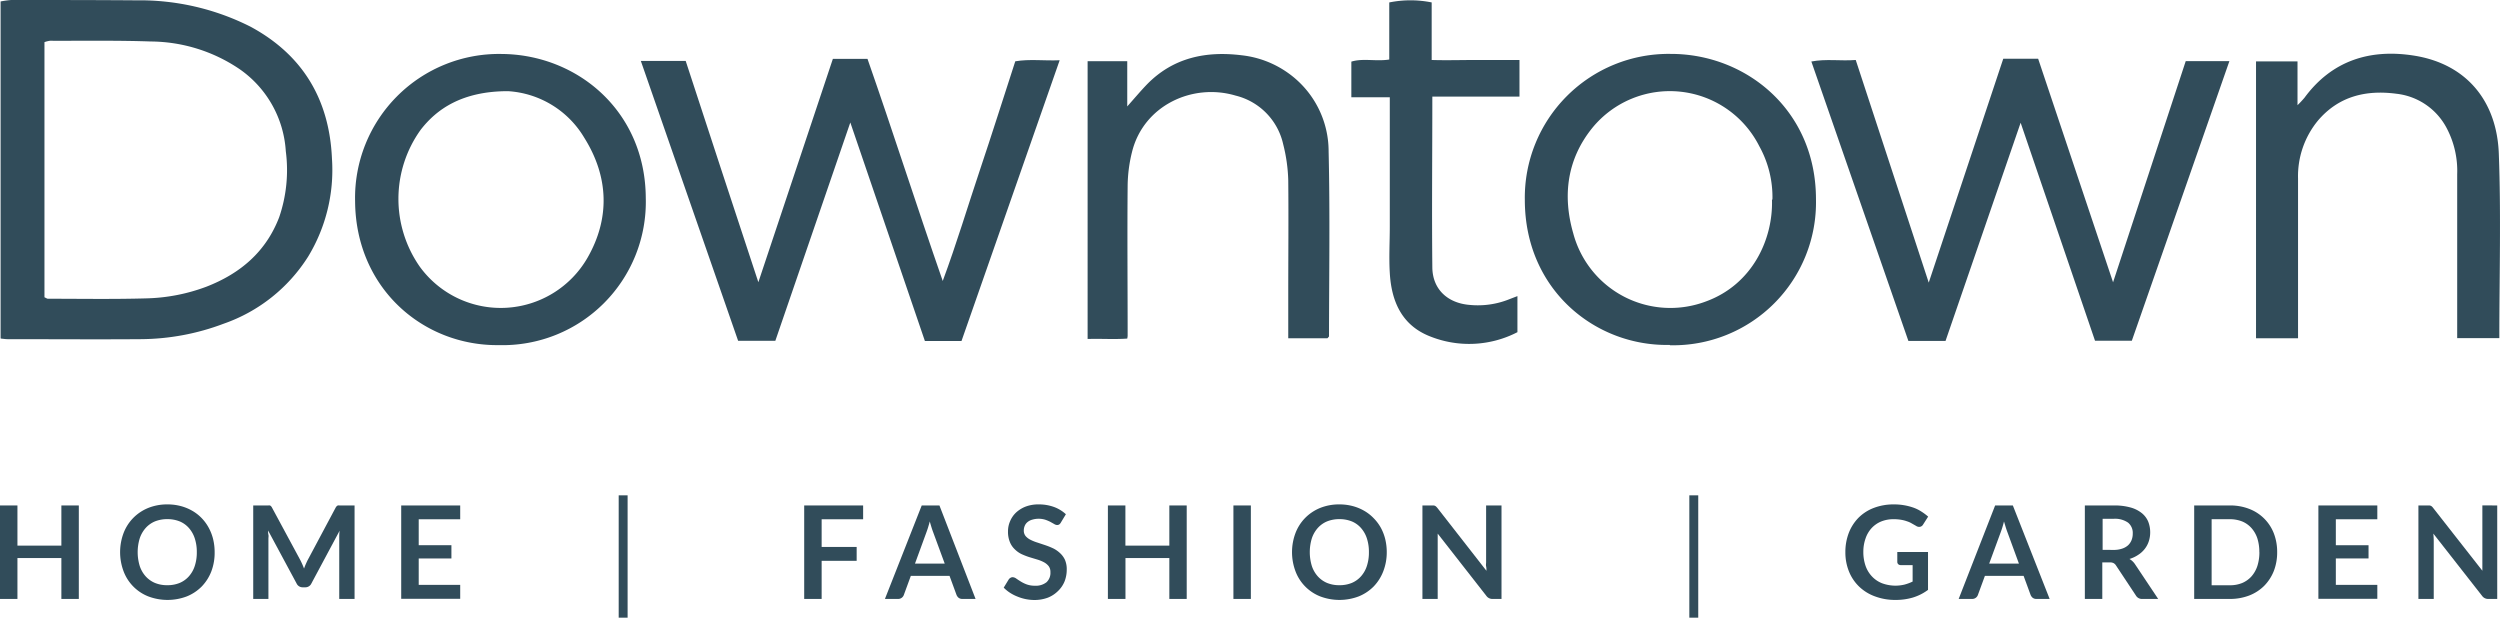 <svg xmlns="http://www.w3.org/2000/svg" width="378.42" height="93.5" viewBox="0 0 378.42 93.5" fill="#314c5a"><rect x="255.71" y="74.98" width="1.35" height="18.52"></rect><rect x="93.65" y="74.98" width="1.35" height="18.52"></rect><path d="M6.73,45c.26.11.39.22.53.22,5,0,10,.09,15-.06a27.58,27.58,0,0,0,9-1.77c5.14-2,9-5.29,11-10.51a22,22,0,0,0,1-10,16.34,16.34,0,0,0-7-12.42A24.23,24.23,0,0,0,22.84,6.28c-5.08-.18-10.17-.09-15.26-.11a3.76,3.76,0,0,0-.85.21ZM.09,51.22V.22A14.24,14.24,0,0,1,1.69,0C8,0,14.32,0,20.64.05a37.16,37.16,0,0,1,17.3,4c7.92,4.28,11.93,11.05,12.31,20a25.26,25.26,0,0,1-3.6,14.78A24.73,24.73,0,0,1,33.85,49a36,36,0,0,1-12.6,2.34c-6.7.05-13.41,0-20.11,0-.3,0-.6-.05-1-.09"></path><path d="M303.23,8.89h5.28C312.24,20,316,31.2,319.85,42.73l11-33.48h6.61L322.69,51.58h-5.57l-11.26-33L294.49,51.61h-5.62c-4.87-14-9.75-28.09-14.69-42.3,2.25-.43,4.43-.05,6.72-.23,3.65,11.16,7.28,22.22,11.05,33.7L303.23,8.89"></path><path d="M145.54,51.62H140c-3.7-10.86-7.43-21.8-11.29-33.08-3.86,11.26-7.6,22.14-11.35,33.05h-5.63Q104.42,30.53,97,9.22h6.79c3.58,11,7.21,22,11,33.5L126.07,8.91h5.24c3.85,11,7.38,22.09,11.39,33.62,2.15-5.8,3.78-11.29,5.6-16.71s3.56-10.94,5.38-16.54c2.16-.37,4.35-.06,6.72-.16l-14.86,42.5"></path><path d="M268.29,30.21a15.88,15.88,0,0,0-2-8.1,15.16,15.16,0,0,0-25.28-2.73c-3.82,4.74-4.51,10.25-2.87,15.94a15.21,15.21,0,0,0,20,10.34c7.18-2.58,10.27-9.54,10.08-15.45m-15.49,22c-11.14.24-21.9-8.24-21.92-21.92A21.77,21.77,0,0,1,252.94,8.16c11.3,0,21.94,8.46,21.94,22a21.63,21.63,0,0,1-22.08,22.1"></path><path d="M76.89,13.8c-7,0-10.82,2.76-13.2,5.83a17.91,17.91,0,0,0-.16,20.72A15.15,15.15,0,0,0,88.94,39c3.43-6,3.19-12.27-.5-18.15A14.45,14.45,0,0,0,76.89,13.8M75.54,52.24c-11.44.15-21.71-8.57-21.79-21.81A21.79,21.79,0,0,1,75.94,8.17C87.36,8.25,97.7,16.79,97.75,30A21.68,21.68,0,0,1,75.54,52.24"></path><path d="M347.83,51.2h-6.34V9.29h6.28v6.63a15.41,15.41,0,0,0,1.06-1.13c4.15-5.64,9.93-7.41,16.52-6.38,8.1,1.26,12.6,7,12.89,14.84.35,9.25.08,18.53.08,27.93h-6.38V49.12c0-7.57,0-15.15,0-22.72a13.87,13.87,0,0,0-1.54-6.91,9.81,9.81,0,0,0-7.66-5.3c-4.63-.61-8.75.38-11.89,4.08a13.24,13.24,0,0,0-3,8.77c0,7.26,0,14.52,0,21.79V51.2"></path><path d="M200.91,51.2H195V44.64c0-5.79.06-11.58,0-17.37a24.61,24.61,0,0,0-.77-5.45,9.76,9.76,0,0,0-7.2-7.35c-6.5-1.93-13.84,1.47-15.64,8.38a22,22,0,0,0-.7,5.23c-.07,7.57,0,15.13,0,22.7,0,.07,0,.15-.06.47-1.91.14-3.87,0-6,.06V9.26h6v6.85c1.11-1.25,2-2.31,2.95-3.3,4-4.12,9-5.11,14.4-4.44a14.9,14.9,0,0,1,7,2.68,14.54,14.54,0,0,1,6.13,11.88c.22,9.33.07,18.68.06,28,0,0-.09.11-.21.25"></path><path d="M216.71.34V9.08c2.26.07,4.46,0,6.67,0H230v5.54H216.81c0,8.79-.09,17.34,0,25.89.05,3.29,2.32,5.36,5.61,5.64a12.75,12.75,0,0,0,6.1-.88l1.17-.45v5.46a15.92,15.92,0,0,1-13.32.6c-4.23-1.7-5.76-5.33-6-9.58-.14-2.31,0-4.64,0-7V14.72h-5.82V9.33c1.77-.55,3.7,0,5.74-.32V.37a16.17,16.17,0,0,1,6.43,0"></path><path d="M291.84,83.56v5.73a7.55,7.55,0,0,1-2.3,1.16,9.13,9.13,0,0,1-2.6.36,8.69,8.69,0,0,1-3.14-.54,6.82,6.82,0,0,1-2.4-1.49,6.58,6.58,0,0,1-1.53-2.29,7.69,7.69,0,0,1-.54-2.91,8.07,8.07,0,0,1,.52-2.92,6.73,6.73,0,0,1,1.47-2.29,6.57,6.57,0,0,1,2.32-1.49,8.37,8.37,0,0,1,3.05-.53,8.82,8.82,0,0,1,3,.51,5.82,5.82,0,0,1,1.17.59,8.06,8.06,0,0,1,1,.75l-.76,1.19a.69.69,0,0,1-.46.35.81.81,0,0,1-.61-.14l-.65-.37a3.4,3.4,0,0,0-.72-.32,5,5,0,0,0-.89-.23,6.43,6.43,0,0,0-1.14-.09,4.93,4.93,0,0,0-1.89.35,4.12,4.12,0,0,0-1.44,1,4.42,4.42,0,0,0-.92,1.58,6,6,0,0,0-.33,2,6.37,6.37,0,0,0,.35,2.17,4.49,4.49,0,0,0,1,1.61,4.18,4.18,0,0,0,1.52,1,5.84,5.84,0,0,0,3.39.18,6.7,6.7,0,0,0,1.2-.45V85.54h-1.78a.57.57,0,0,1-.4-.14.5.5,0,0,1-.14-.35V83.56Z"></path><path d="M310.25,90.66h-2a.89.89,0,0,1-.56-.17,1.13,1.13,0,0,1-.32-.43l-1.06-2.89h-5.86l-1.06,2.89a.89.89,0,0,1-.3.41.88.88,0,0,1-.56.19h-2.05L302,76.51h2.68Zm-4.65-5.35-1.72-4.7c-.08-.21-.17-.46-.26-.75s-.18-.59-.28-.93c-.08.34-.17.65-.26.94s-.18.54-.26.76l-1.72,4.68Z"></path><path d="M326.68,90.66H324.3a1.06,1.06,0,0,1-1-.53l-3-4.53a1,1,0,0,0-.37-.36,1.17,1.17,0,0,0-.59-.11h-1.12v5.53h-2.64V76.51H320a8.93,8.93,0,0,1,2.47.3,4.69,4.69,0,0,1,1.69.83,3.32,3.32,0,0,1,1,1.29,4.41,4.41,0,0,1,.31,1.65,4.33,4.33,0,0,1-.21,1.35,3.74,3.74,0,0,1-.61,1.15,3.89,3.89,0,0,1-1,.91,4.87,4.87,0,0,1-1.32.62,2.52,2.52,0,0,1,.86.82Zm-6.77-7.42a3.92,3.92,0,0,0,1.3-.19,2.51,2.51,0,0,0,.91-.51,2.21,2.21,0,0,0,.53-.78,2.64,2.64,0,0,0,.18-1,2,2,0,0,0-.71-1.65,3.45,3.45,0,0,0-2.17-.58h-1.68v4.7Z"></path><path d="M344.69,83.58a7.78,7.78,0,0,1-.51,2.86,6.74,6.74,0,0,1-1.46,2.24,6.57,6.57,0,0,1-2.26,1.46,8.1,8.1,0,0,1-2.94.52h-5.39V76.51h5.39a7.89,7.89,0,0,1,2.94.52,6.46,6.46,0,0,1,3.72,3.69A7.78,7.78,0,0,1,344.69,83.58Zm-2.7,0a6.81,6.81,0,0,0-.3-2.09,4.49,4.49,0,0,0-.89-1.56,3.92,3.92,0,0,0-1.41-1,5.06,5.06,0,0,0-1.87-.34h-2.75v10h2.75a4.87,4.87,0,0,0,1.87-.34,4,4,0,0,0,1.41-1,4.53,4.53,0,0,0,.89-1.57A6.76,6.76,0,0,0,342,83.58Z"></path><path d="M353.57,78.6v3.93h4.95v2h-4.95v4h6.28v2.11h-8.92V76.51h8.92V78.6Z"></path><path d="M378,76.51V90.66h-1.35a1.11,1.11,0,0,1-.93-.45l-7.39-9.44q.06.65.06,1.2v8.69h-2.32V76.51h1.67a.71.71,0,0,1,.22.06.68.68,0,0,1,.18.13,1.51,1.51,0,0,1,.19.22l7.42,9.47c0-.23,0-.45,0-.67s0-.43,0-.62v-8.6Z"></path><path d="M124.37,78.6v4.19h5.3v2.1h-5.3v5.77h-2.64V76.51h8.92V78.6Z"></path><path d="M147.67,90.66h-2a.91.91,0,0,1-.56-.17,1.13,1.13,0,0,1-.32-.43l-1.06-2.89h-5.86l-1.06,2.89a.89.89,0,0,1-.3.41.88.88,0,0,1-.56.19h-2l5.57-14.15h2.68ZM143,85.31l-1.73-4.7c-.08-.21-.17-.46-.26-.75s-.18-.59-.27-.93c-.09.34-.18.65-.27.94s-.18.54-.26.76l-1.71,4.68Z"></path><path d="M160.59,79.08a.86.86,0,0,1-.25.3.58.58,0,0,1-.33.09.86.86,0,0,1-.44-.15L159,79a5.72,5.72,0,0,0-.78-.33,3.45,3.45,0,0,0-2,0,1.88,1.88,0,0,0-.69.36,1.46,1.46,0,0,0-.42.57,1.8,1.8,0,0,0-.14.71,1.31,1.31,0,0,0,.28.84,2.37,2.37,0,0,0,.74.56,6.38,6.38,0,0,0,1.05.42l1.2.4a11.35,11.35,0,0,1,1.21.49,4.22,4.22,0,0,1,1,.7,3.17,3.17,0,0,1,.74,1,3.54,3.54,0,0,1,.28,1.49,4.88,4.88,0,0,1-.33,1.8,4.22,4.22,0,0,1-1,1.46,4.57,4.57,0,0,1-1.54,1,5.81,5.81,0,0,1-2.08.35A6.8,6.8,0,0,1,154,90.3a6.33,6.33,0,0,1-1.13-.58,5.52,5.52,0,0,1-.94-.77l.77-1.26a.83.83,0,0,1,.26-.23.63.63,0,0,1,.33-.09,1,1,0,0,1,.53.2c.19.13.41.28.67.44a4.92,4.92,0,0,0,.92.45,3.62,3.62,0,0,0,1.26.2,2.6,2.6,0,0,0,1.74-.53A1.92,1.92,0,0,0,159,86.6a1.43,1.43,0,0,0-.27-.91,2.32,2.32,0,0,0-.74-.6,5.6,5.6,0,0,0-1-.4l-1.19-.36a10.29,10.29,0,0,1-1.2-.47,3.79,3.79,0,0,1-1-.72,3.09,3.09,0,0,1-.74-1.1,4.11,4.11,0,0,1-.28-1.63,3.73,3.73,0,0,1,.31-1.5,3.86,3.86,0,0,1,.89-1.31,4.59,4.59,0,0,1,1.45-.91,5.47,5.47,0,0,1,2-.34,6.67,6.67,0,0,1,2.31.39,5.28,5.28,0,0,1,1.8,1.1Z"></path><path d="M179.63,76.51V90.66H177V84.47h-6.64v6.19H167.7V76.51h2.65v6.08H177V76.51Z"></path><path d="M189.34,90.66H186.7V76.51h2.64Z"></path><path d="M209.91,83.58a7.93,7.93,0,0,1-.52,2.88,6.82,6.82,0,0,1-1.45,2.3,6.69,6.69,0,0,1-2.26,1.51,8.22,8.22,0,0,1-5.86,0,6.56,6.56,0,0,1-3.73-3.81,8.24,8.24,0,0,1,0-5.76,6.65,6.65,0,0,1,1.46-2.29,6.76,6.76,0,0,1,2.27-1.52,7.63,7.63,0,0,1,2.92-.54,7.79,7.79,0,0,1,2,.25,7.06,7.06,0,0,1,1.74.71,6.35,6.35,0,0,1,1.42,1.1A6.63,6.63,0,0,1,209,79.86a7.23,7.23,0,0,1,.68,1.75A8.37,8.37,0,0,1,209.91,83.58Zm-2.7,0a6.51,6.51,0,0,0-.31-2.09,4.47,4.47,0,0,0-.89-1.57,3.8,3.8,0,0,0-1.4-1,5,5,0,0,0-1.87-.34,5,5,0,0,0-1.86.34,3.92,3.92,0,0,0-1.41,1,4.49,4.49,0,0,0-.9,1.57,7.2,7.2,0,0,0,0,4.18,4.4,4.4,0,0,0,.9,1.57,4,4,0,0,0,1.41,1,4.78,4.78,0,0,0,1.86.34,4.83,4.83,0,0,0,1.87-.34,3.89,3.89,0,0,0,1.4-1,4.38,4.38,0,0,0,.89-1.57A6.47,6.47,0,0,0,207.21,83.58Z"></path><path d="M227.28,76.51V90.66h-1.35a1.11,1.11,0,0,1-.93-.45l-7.38-9.44c0,.43,0,.83,0,1.2v8.69h-2.31V76.51H217a.71.71,0,0,1,.22.06.68.68,0,0,1,.18.13,2.41,2.41,0,0,1,.2.22L225,86.4c0-.23,0-.45-.05-.67s0-.43,0-.62v-8.6Z"></path><path d="M11.93,76.51V90.66H9.29V84.47H2.64v6.19H0V76.51H2.64v6.08H9.29V76.51Z"></path><path d="M32.49,83.58A7.93,7.93,0,0,1,32,86.46a6.82,6.82,0,0,1-1.45,2.3,6.69,6.69,0,0,1-2.26,1.51,8.22,8.22,0,0,1-5.86,0,6.56,6.56,0,0,1-3.73-3.81,8.24,8.24,0,0,1,0-5.76,6.65,6.65,0,0,1,1.46-2.29,6.76,6.76,0,0,1,2.27-1.52,7.63,7.63,0,0,1,2.92-.54,7.79,7.79,0,0,1,2,.25,7.06,7.06,0,0,1,1.74.71,6.35,6.35,0,0,1,1.42,1.1,6.63,6.63,0,0,1,1.07,1.45,7.23,7.23,0,0,1,.68,1.75A8.37,8.37,0,0,1,32.49,83.58Zm-2.7,0a6.51,6.51,0,0,0-.31-2.09,4.47,4.47,0,0,0-.89-1.57,3.8,3.8,0,0,0-1.4-1,5,5,0,0,0-1.87-.34,5,5,0,0,0-1.86.34,3.92,3.92,0,0,0-1.41,1,4.49,4.49,0,0,0-.9,1.57,7.2,7.2,0,0,0,0,4.18,4.4,4.4,0,0,0,.9,1.57,4,4,0,0,0,1.41,1,4.78,4.78,0,0,0,1.86.34,4.83,4.83,0,0,0,1.87-.34,3.89,3.89,0,0,0,1.4-1,4.38,4.38,0,0,0,.89-1.57A6.47,6.47,0,0,0,29.79,83.58Z"></path><path d="M53.67,76.51V90.66H51.35V81.52c0-.37,0-.76.06-1.19l-4.28,8a1,1,0,0,1-.93.57h-.37a1,1,0,0,1-.93-.57L40.58,80.3c0,.22,0,.43.05.64s0,.4,0,.58v9.14H38.33V76.51h2.29a.59.59,0,0,1,.23,0,.41.41,0,0,1,.18.12.91.91,0,0,1,.16.24l4.24,7.86c.11.2.21.42.31.64s.19.45.28.69c.09-.24.18-.48.28-.7s.2-.45.31-.65l4.18-7.84a.92.92,0,0,1,.17-.24.44.44,0,0,1,.19-.12.56.56,0,0,1,.23,0h2.29Z"></path><path d="M63.38,78.6v3.93h4.95v2H63.38v4h6.28v2.11H60.73V76.51h8.93V78.6Z"></path></svg>